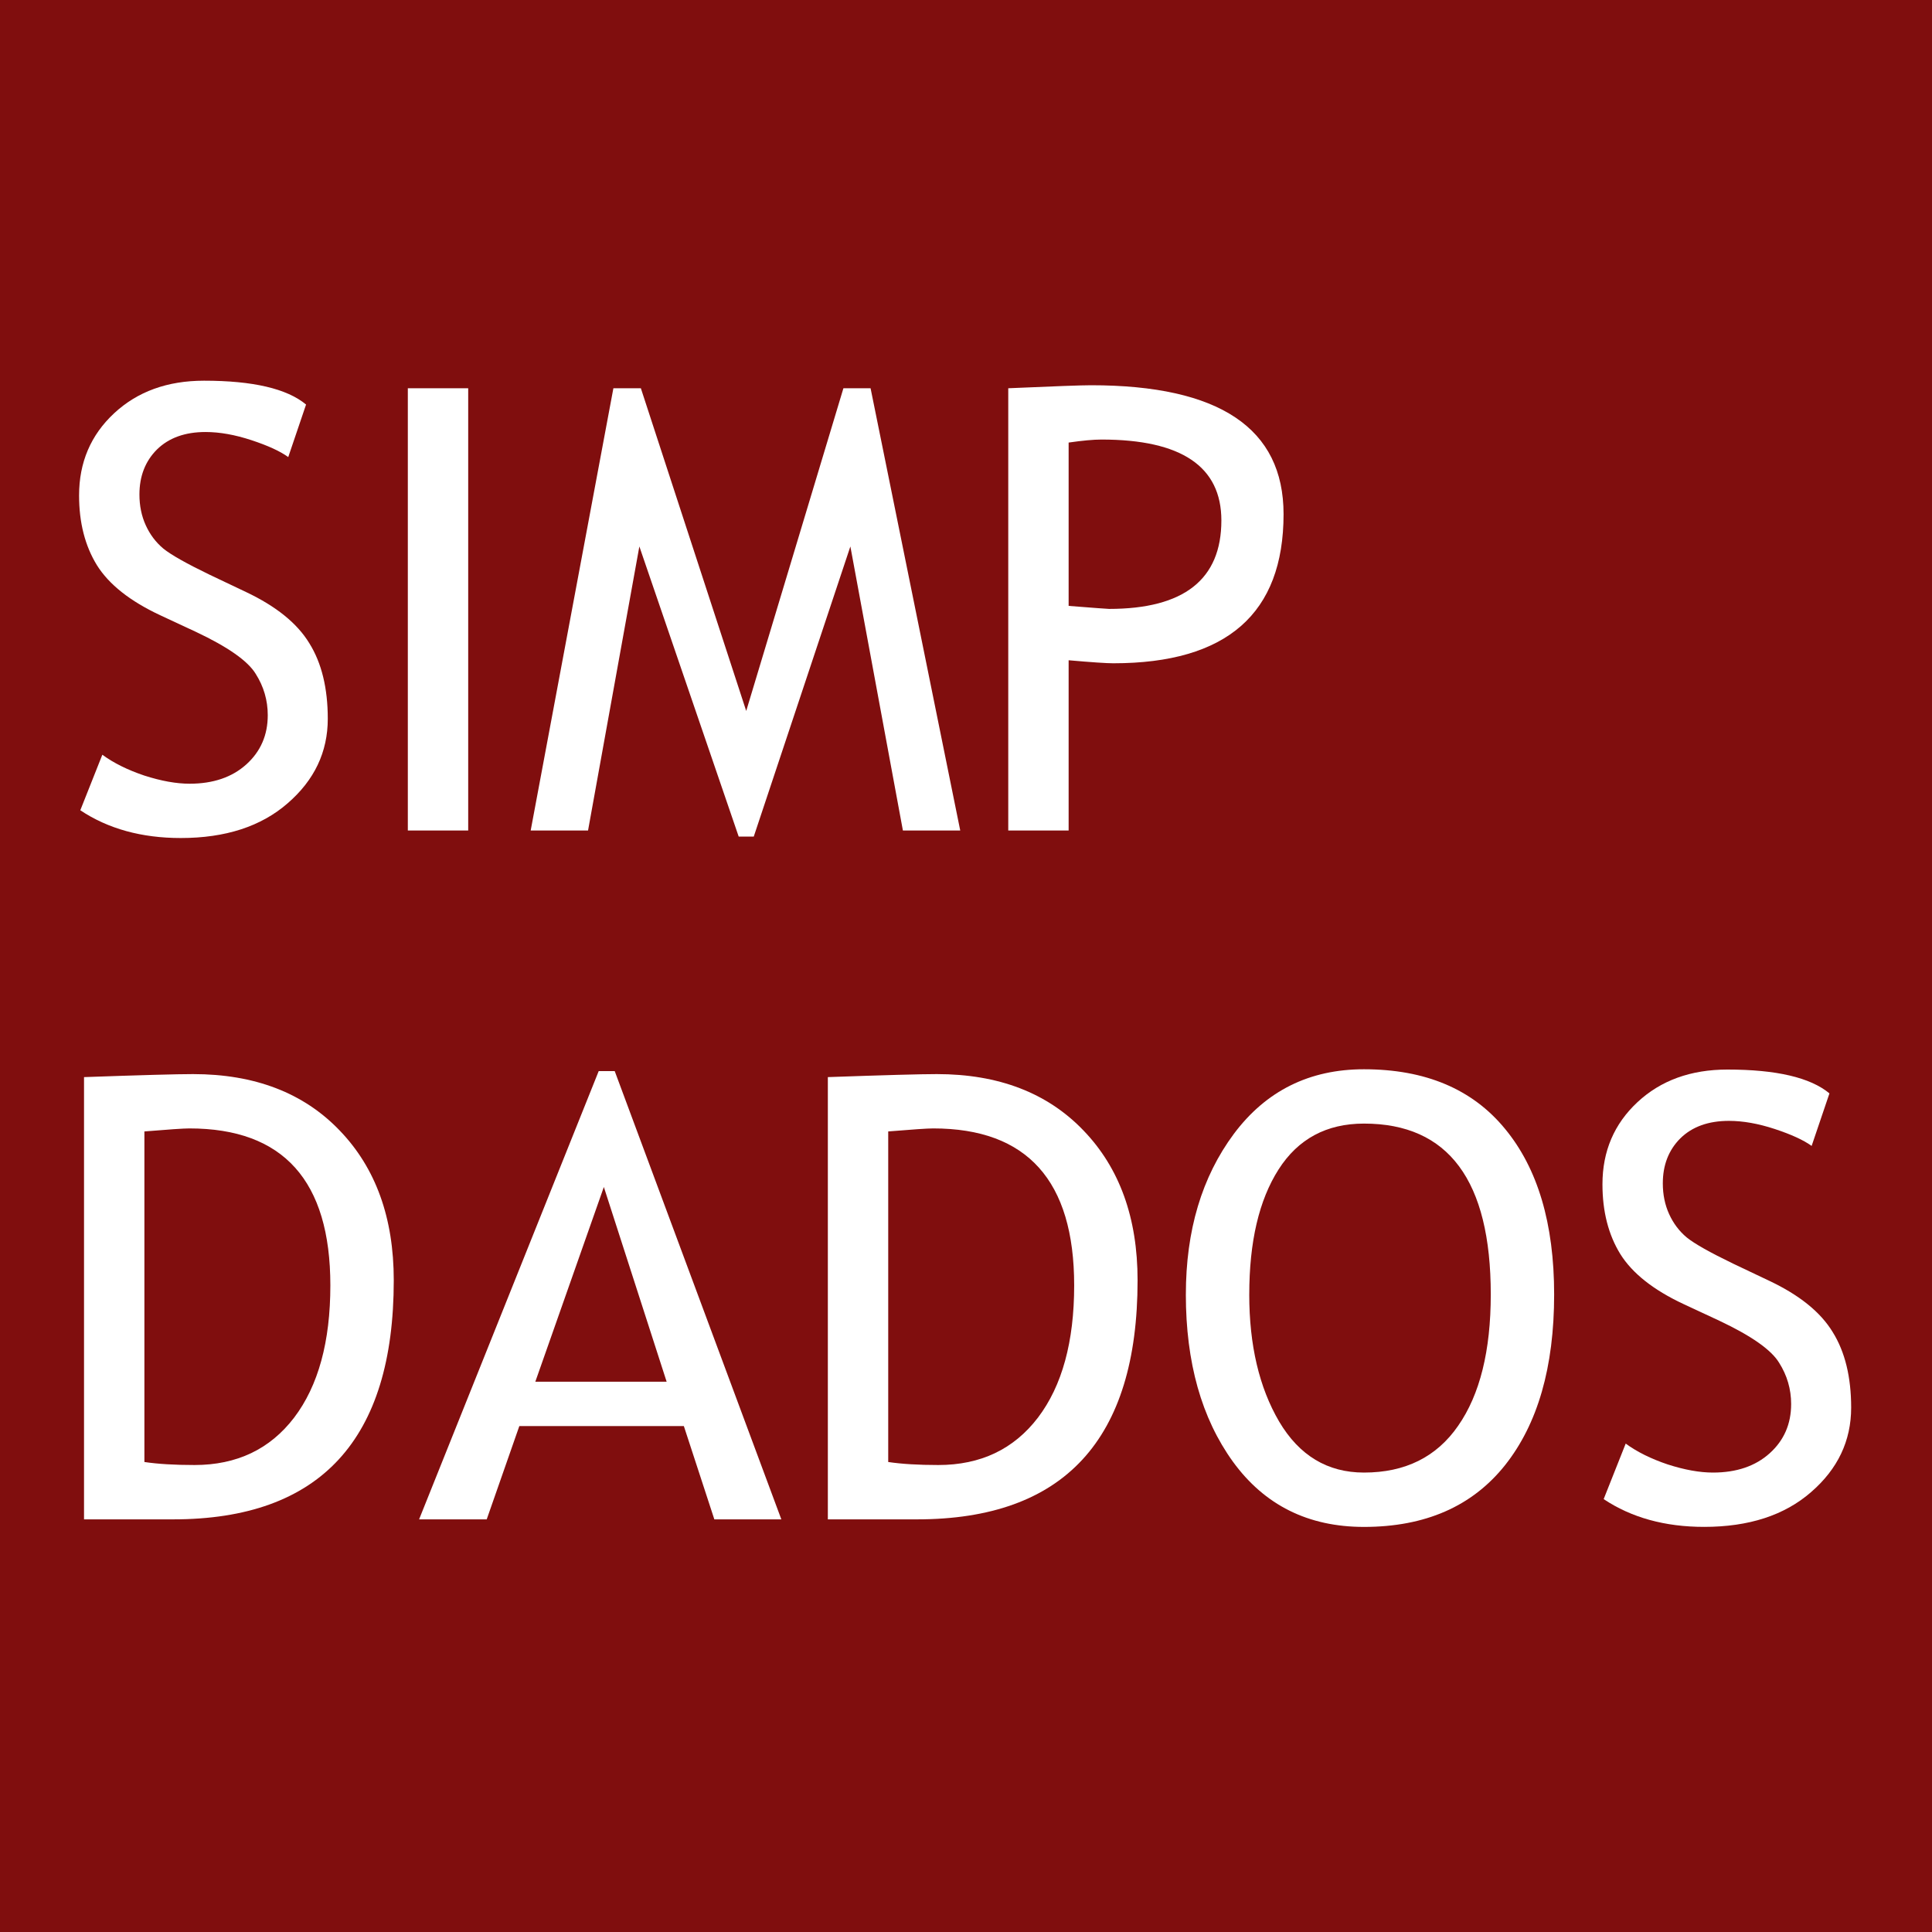 <?xml version="1.0" encoding="UTF-8" standalone="no"?>
<!-- Created with Inkscape (http://www.inkscape.org/) -->

<svg
   xmlns:dc="http://purl.org/dc/elements/1.1/"
   xmlns:cc="http://creativecommons.org/ns#"
   xmlns:rdf="http://www.w3.org/1999/02/22-rdf-syntax-ns#"
   xmlns:svg="http://www.w3.org/2000/svg"
   xmlns="http://www.w3.org/2000/svg"
   xmlns:sodipodi="http://sodipodi.sourceforge.net/DTD/sodipodi-0.dtd"
   xmlns:inkscape="http://www.inkscape.org/namespaces/inkscape"
   width="50"
   height="50"
   viewBox="0 0 100 100"
   version="1.1"
   id="simpspd"
   inkscape:version="0.92.0 r15299"
   sodipodi:docname="2021-03-25.simp-spd.svg">
  <rect x="0" y="0" width="100" height="100" fill="#808080" stroke="none"/>
  <sodipodi:namedview
     id="base"
     pagecolor="#ffffff"
     bordercolor="#666666"
     borderopacity="1.0"
     inkscape:pageopacity="0.0"
     inkscape:pageshadow="2"
     inkscape:zoom="8.1681532"
     inkscape:cx="9.5220467"
     inkscape:cy="3.2025095"
     inkscape:document-units="px"
     inkscape:current-layer="camada"
     showgrid="false"
     inkscape:window-width="1920"
     inkscape:window-height="1001"
     inkscape:window-x="-9"
     inkscape:window-y="-9"
     inkscape:window-maximized="1" />
  <defs
     id="defs2" />
  <g
     id="camada"
     inkscape:groupmode="layer"
     inkscape:label="Camada">
    <rect
       inkscape:label="Fundo"
       y="0"
       x="0"
       height="100%"
       width="100%"
       id="fundo"
       style="opacity:0.99;fill:#800d0d;fill-opacity:0.993;fill-rule:nonzero;stroke:none;stroke-width:3.225;stroke-miterlimit:4;stroke-dasharray:none;stroke-opacity:1;paint-order:fill markers stroke" />
    <g
       aria-label="SIMP"
       style="font-style:normal;font-weight:normal;font-size:10.583px;line-height:6.615px;font-family:sans-serif;letter-spacing:0px;word-spacing:0px;fill:#ffffff;fill-opacity:1;stroke:none;stroke-width:0.265"
       id="simp">
      <path
         d="m 4.156,41.94 1.141,-2.875 q 0.875,0.641 2.172,1.078 1.312,0.422 2.344,0.422 1.828,0 2.937,-1 1.109,-1 1.109,-2.547 0,-1.156 -0.625,-2.141 -0.609,-1 -3.094,-2.172 L 8.296,31.846 q -2.344,-1.094 -3.281,-2.594 -0.922,-1.5 -0.922,-3.609 0,-2.562 1.812,-4.25 1.812,-1.688 4.656,-1.688 3.797,0 5.281,1.234 l -0.922,2.719 q -0.625,-0.453 -1.906,-0.875 -1.281,-0.422 -2.375,-0.422 -1.594,0 -2.516,0.906 -0.906,0.906 -0.906,2.328 0,0.875 0.328,1.594 0.328,0.719 0.906,1.203 0.594,0.484 2.406,1.359 l 1.875,0.891 q 2.344,1.109 3.281,2.656 0.953,1.531 0.953,3.906 0,2.578 -2.078,4.375 -2.062,1.797 -5.531,1.797 -3.047,0 -5.203,-1.438 z"
         style="font-style:normal;font-variant:normal;font-weight:normal;font-stretch:normal;font-size:32px;font-family:'Trebuchet MS';-inkscape-font-specification:'Trebuchet MS, Normal';font-variant-ligatures:normal;font-variant-caps:normal;font-variant-numeric:normal;font-feature-settings:normal;text-align:start;writing-mode:lr-tb;text-anchor:start"
         id="S1"
         inkscape:connector-curvature="0"
         inkscape:label="S" />
      <path
         d="M 21.109,42.987 V 20.096 h 3.125 v 22.891 z"
         style="font-style:normal;font-variant:normal;font-weight:normal;font-stretch:normal;font-size:32px;font-family:'Trebuchet MS';-inkscape-font-specification:'Trebuchet MS, Normal';font-variant-ligatures:normal;font-variant-caps:normal;font-variant-numeric:normal;font-feature-settings:normal;text-align:start;writing-mode:lr-tb;text-anchor:start"
         id="I"
         inkscape:connector-curvature="0"
         inkscape:label="I" />
      <path
         d="m 46.734,42.987 -2.719,-14.703 -5,15.016 h -0.781 l -5.141,-15.016 -2.656,14.703 h -2.969 l 4.281,-22.891 h 1.422 l 5.453,16.703 5.031,-16.703 h 1.406 l 4.641,22.891 z"
         style="font-style:normal;font-variant:normal;font-weight:normal;font-stretch:normal;font-size:32px;font-family:'Trebuchet MS';-inkscape-font-specification:'Trebuchet MS, Normal';font-variant-ligatures:normal;font-variant-caps:normal;font-variant-numeric:normal;font-feature-settings:normal;text-align:start;writing-mode:lr-tb;text-anchor:start"
         id="M"
         inkscape:connector-curvature="0"
         inkscape:label="M" />
      <path
         d="m 55.312,34.174 v 8.812 h -3.125 V 20.096 q 3.547,-0.156 4.281,-0.156 9.969,0 9.969,6.672 0,7.719 -8.812,7.719 -0.531,0 -2.312,-0.156 z m 0,-11.266 v 8.453 q 1.984,0.156 2.094,0.156 5.812,0 5.812,-4.578 0,-4.188 -6.203,-4.188 -0.625,0 -1.703,0.156 z"
         style="font-style:normal;font-variant:normal;font-weight:normal;font-stretch:normal;font-size:32px;font-family:'Trebuchet MS';-inkscape-font-specification:'Trebuchet MS, Normal';font-variant-ligatures:normal;font-variant-caps:normal;font-variant-numeric:normal;font-feature-settings:normal;text-align:start;writing-mode:lr-tb;text-anchor:start"
         id="P"
         inkscape:connector-curvature="0"
         inkscape:label="P" />
    </g>
    <g
       aria-label="DADOS"
       style="font-style:normal;font-weight:normal;font-size:10.583px;line-height:6.615px;font-family:sans-serif;letter-spacing:0px;word-spacing:0px;fill:#ffffff;fill-opacity:1;stroke:none;stroke-width:0.265"
       id="spd">
      <path
         d="M 8.958,78.642 H 4.349 V 55.751 q 4.406,-0.156 5.641,-0.156 4.797,0 7.594,2.922 2.797,2.906 2.797,7.75 0,12.375 -11.422,12.375 z M 7.474,58.564 v 17.109 q 1.047,0.156 2.594,0.156 3.281,0 5.156,-2.453 1.875,-2.469 1.875,-6.844 0,-8.125 -7.297,-8.125 -0.438,0 -2.328,0.156 z"
         style="font-style:normal;font-variant:normal;font-weight:normal;font-stretch:normal;font-size:32px;font-family:'Trebuchet MS';-inkscape-font-specification:'Trebuchet MS, Normal';font-variant-ligatures:normal;font-variant-caps:normal;font-variant-numeric:normal;font-feature-settings:normal;text-align:start;writing-mode:lr-tb;text-anchor:start"
         id="D"
         inkscape:connector-curvature="0"
         inkscape:label="D" />
      <path
         d="m 36.974,78.642 -1.578,-4.828 h -8.516 l -1.688,4.828 h -3.5 l 9.297,-23.203 h 0.828 l 8.625,23.203 z m -5.719,-17.203 -3.547,10.078 h 6.797 z"
         style="font-style:normal;font-variant:normal;font-weight:normal;font-stretch:normal;font-size:32px;font-family:'Trebuchet MS';-inkscape-font-specification:'Trebuchet MS, Normal';font-variant-ligatures:normal;font-variant-caps:normal;font-variant-numeric:normal;font-feature-settings:normal;text-align:start;writing-mode:lr-tb;text-anchor:start"
         id="A"
         inkscape:connector-curvature="0"
         inkscape:label="A" />
      <path
         d="M 47.458,78.642 H 42.849 V 55.751 q 4.406,-0.156 5.641,-0.156 4.797,0 7.594,2.922 2.797,2.906 2.797,7.75 0,12.375 -11.422,12.375 z M 45.974,58.564 v 17.109 q 1.047,0.156 2.594,0.156 3.281,0 5.156,-2.453 1.875,-2.469 1.875,-6.844 0,-8.125 -7.297,-8.125 -0.438,0 -2.328,0.156 z"
         style="font-style:normal;font-variant:normal;font-weight:normal;font-stretch:normal;font-size:32px;font-family:'Trebuchet MS';-inkscape-font-specification:'Trebuchet MS, Normal';font-variant-ligatures:normal;font-variant-caps:normal;font-variant-numeric:normal;font-feature-settings:normal;text-align:start;writing-mode:lr-tb;text-anchor:start"
         id="D2"
         inkscape:connector-curvature="0"
         inkscape:label="D" />
      <path
         d="m 61.38,67.001 q 0,-4.969 2.484,-8.312 2.5,-3.344 6.734,-3.344 4.766,0 7.297,3.078 2.547,3.078 2.547,8.578 0,5.641 -2.547,8.844 -2.547,3.188 -7.297,3.188 -4.328,0 -6.781,-3.375 -2.438,-3.375 -2.438,-8.656 z m 3.281,0 q 0,3.938 1.547,6.578 1.562,2.641 4.391,2.641 3.203,0 4.875,-2.422 1.688,-2.422 1.688,-6.797 0,-8.844 -6.562,-8.844 -2.906,0 -4.422,2.375 -1.516,2.375 -1.516,6.469 z"
         style="font-style:normal;font-variant:normal;font-weight:normal;font-stretch:normal;font-size:32px;font-family:'Trebuchet MS';-inkscape-font-specification:'Trebuchet MS, Normal';font-variant-ligatures:normal;font-variant-caps:normal;font-variant-numeric:normal;font-feature-settings:normal;text-align:start;writing-mode:lr-tb;text-anchor:start"
         id="O"
         inkscape:connector-curvature="0"
         inkscape:label="O" />
      <path
         d="m 83.005,77.595 1.141,-2.875 q 0.875,0.641 2.172,1.078 1.312,0.422 2.344,0.422 1.828,0 2.938,-1 1.109,-1 1.109,-2.547 0,-1.156 -0.625,-2.141 -0.609,-1 -3.094,-2.172 l -1.844,-0.859 q -2.344,-1.094 -3.281,-2.594 -0.922,-1.5 -0.922,-3.609 0,-2.562 1.812,-4.25 1.812,-1.688 4.656,-1.688 3.797,0 5.281,1.234 l -0.922,2.719 q -0.625,-0.453 -1.906,-0.875 -1.281,-0.422 -2.375,-0.422 -1.594,0 -2.516,0.906 -0.906,0.906 -0.906,2.328 0,0.875 0.328,1.594 0.328,0.719 0.906,1.203 0.594,0.484 2.406,1.359 l 1.875,0.891 q 2.344,1.109 3.281,2.656 0.953,1.531 0.953,3.906 0,2.578 -2.078,4.375 -2.062,1.797 -5.531,1.797 -3.047,0 -5.203,-1.438 z"
         style="font-style:normal;font-variant:normal;font-weight:normal;font-stretch:normal;font-size:32px;font-family:'Trebuchet MS';-inkscape-font-specification:'Trebuchet MS, Normal';font-variant-ligatures:normal;font-variant-caps:normal;font-variant-numeric:normal;font-feature-settings:normal;text-align:start;writing-mode:lr-tb;text-anchor:start"
         id="S"
         inkscape:connector-curvature="0"
         inkscape:label="S" />
    </g>
  </g>
</svg>
